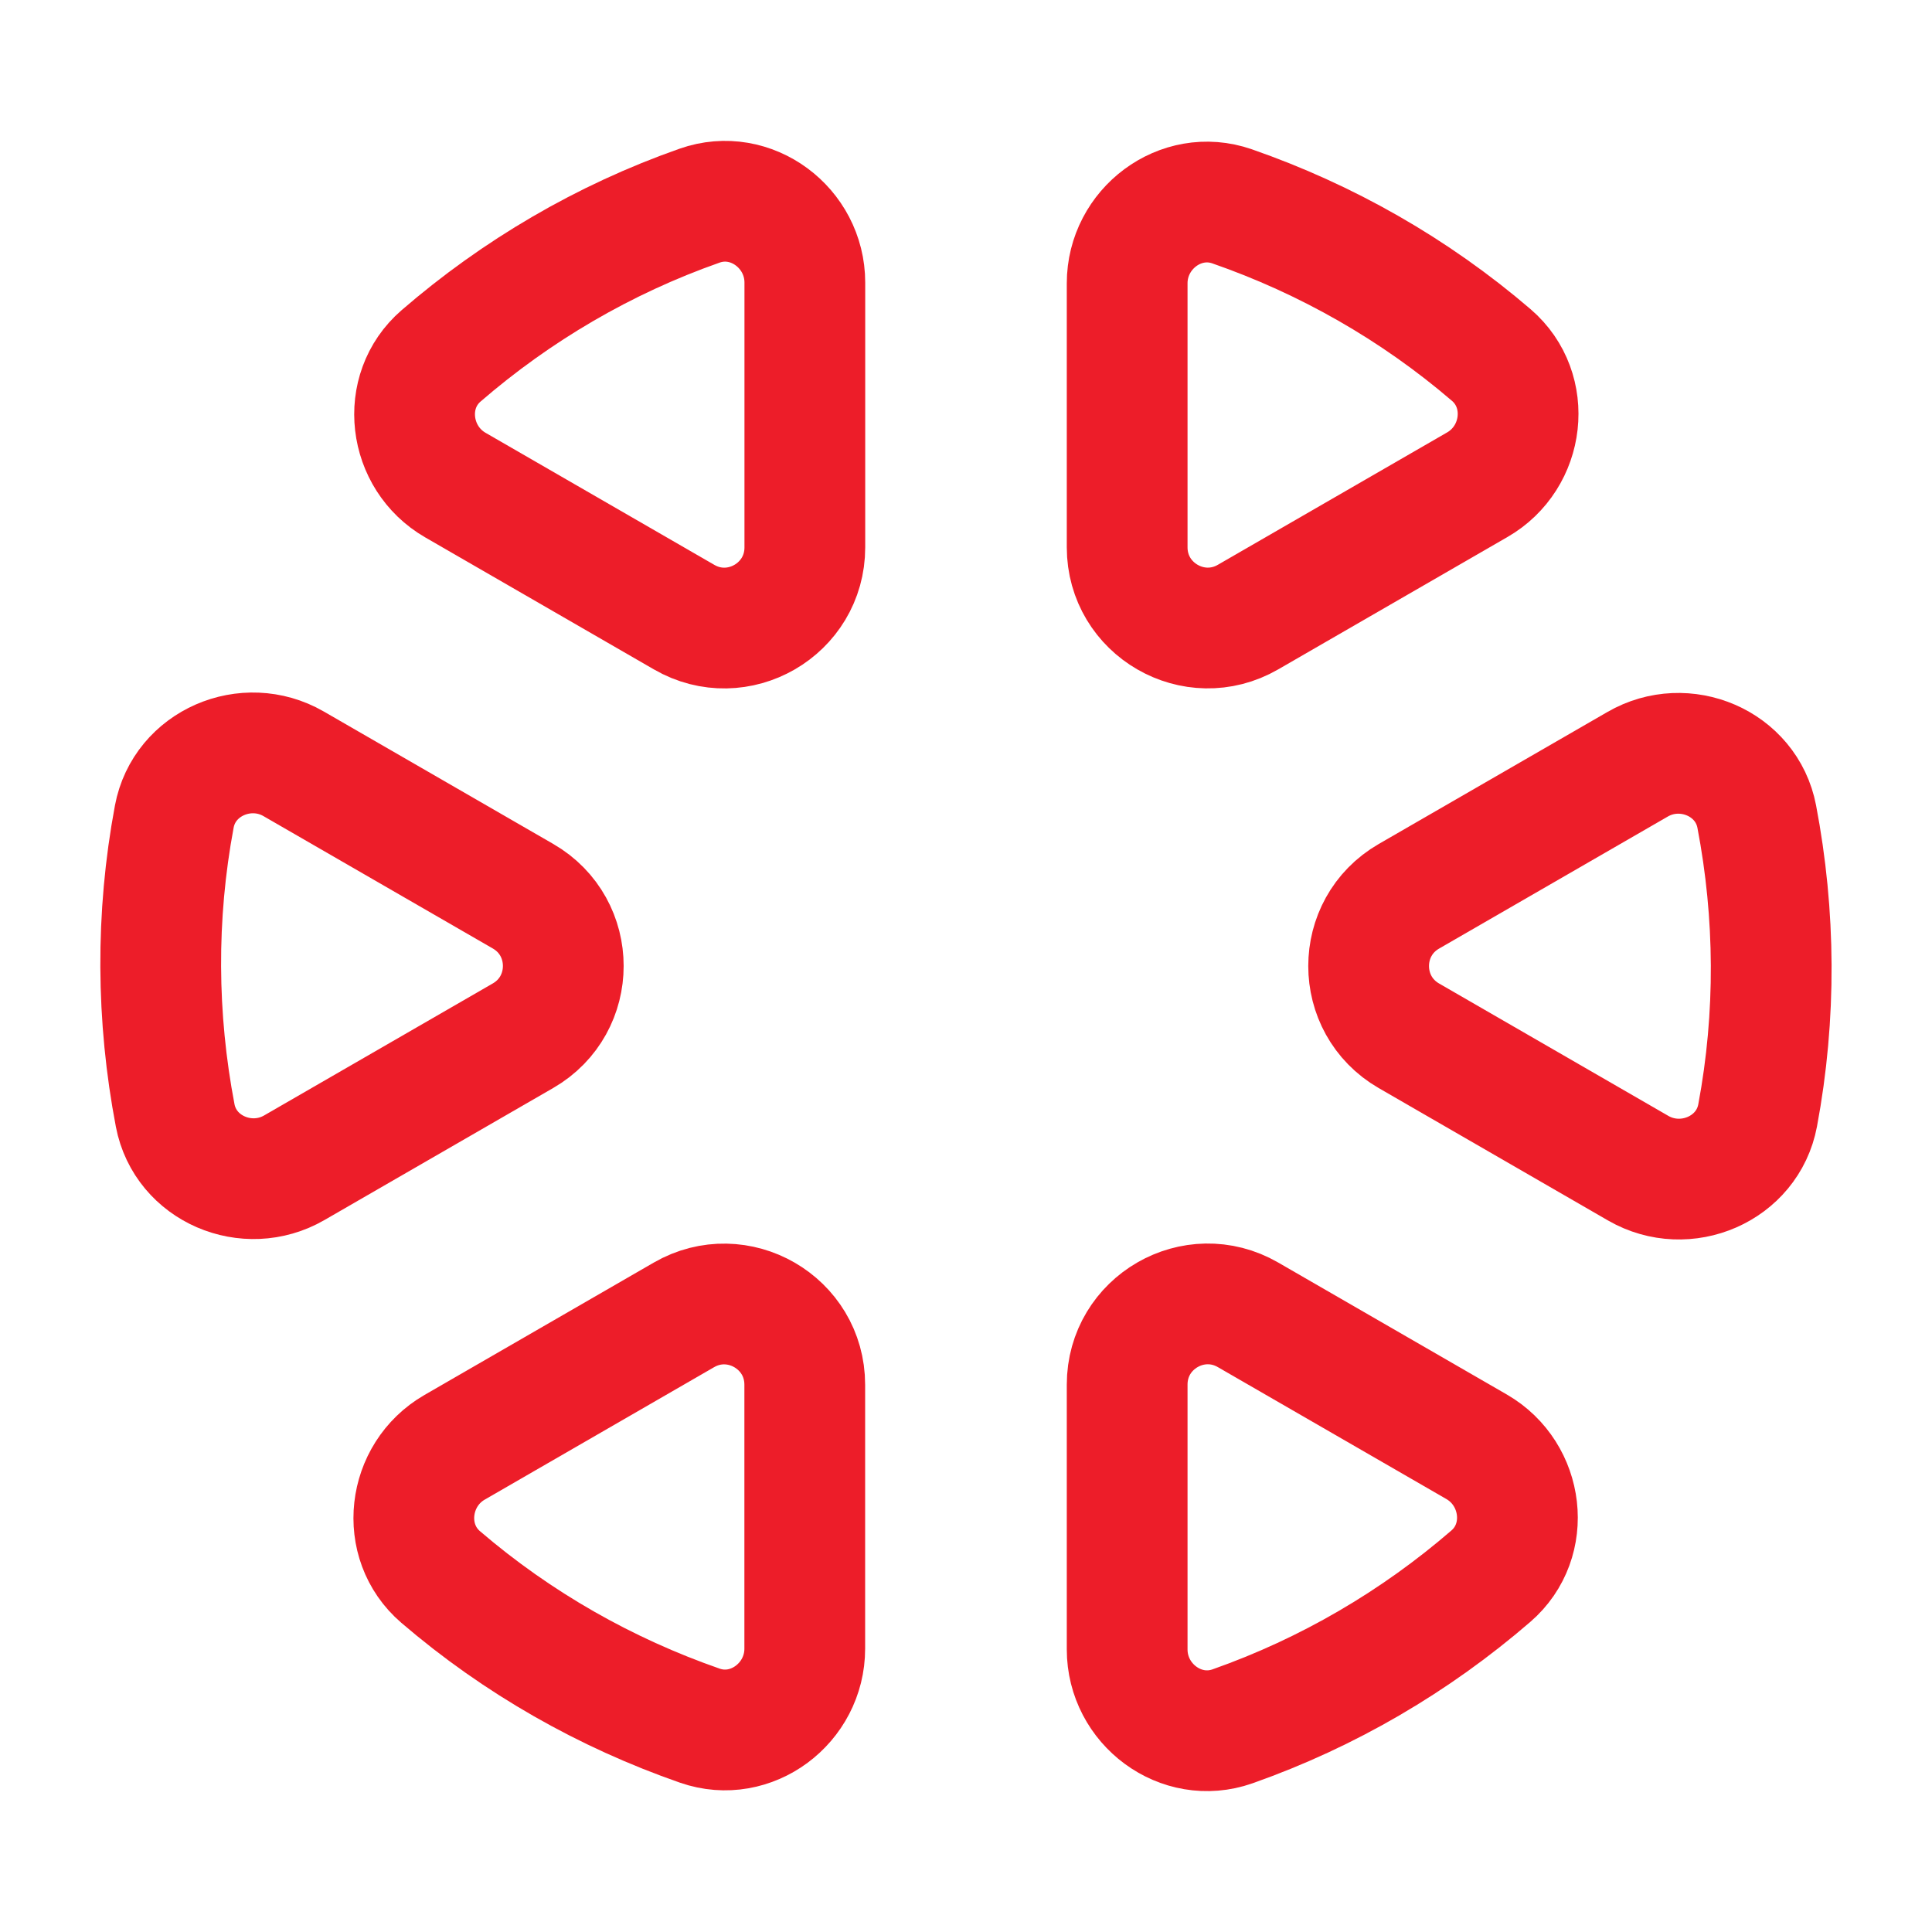 <?xml version="1.0" encoding="UTF-8"?> <svg xmlns="http://www.w3.org/2000/svg" width="24" height="24" viewBox="0 0 24 24" fill="none"> <path fill-rule="evenodd" clip-rule="evenodd" d="M15.311 21.445C16.5 21.026 17.585 20.388 18.52 19.58C19.032 19.138 18.929 18.312 18.344 17.973L15.503 16.333C14.836 15.948 14.002 16.429 14.002 17.2V20.49C14.002 21.169 14.67 21.671 15.311 21.445Z" stroke="#ED1D29" stroke-width="1.5" stroke-linecap="round" stroke-linejoin="round"></path> <path fill-rule="evenodd" clip-rule="evenodd" d="M8.69 2.555C7.5 2.973 6.415 3.612 5.48 4.42C4.968 4.862 5.071 5.688 5.657 6.026L8.498 7.666C9.164 8.052 9.998 7.57 9.998 6.8V3.51C9.998 2.831 9.33 2.329 8.69 2.555Z" stroke="#ED1D29" stroke-width="1.5" stroke-linecap="round" stroke-linejoin="round"></path> <path fill-rule="evenodd" clip-rule="evenodd" d="M21.834 13.856C22.066 12.617 22.055 11.358 21.823 10.144C21.696 9.479 20.929 9.155 20.343 9.494L17.502 11.134C16.835 11.519 16.835 12.482 17.502 12.867L20.351 14.512C20.94 14.851 21.709 14.523 21.834 13.856Z" stroke="#ED1D29" stroke-width="1.5" stroke-linecap="round" stroke-linejoin="round"></path> <path fill-rule="evenodd" clip-rule="evenodd" d="M2.165 10.144C1.933 11.383 1.944 12.642 2.176 13.856C2.303 14.521 3.07 14.845 3.656 14.506L6.497 12.866C7.164 12.481 7.164 11.518 6.497 11.133L3.647 9.488C3.059 9.149 2.29 9.477 2.165 10.144Z" stroke="#ED1D29" stroke-width="1.5" stroke-linecap="round" stroke-linejoin="round"></path> <path fill-rule="evenodd" clip-rule="evenodd" d="M18.525 4.41C17.568 3.589 16.472 2.969 15.305 2.563C14.666 2.341 14.002 2.843 14.002 3.519V6.799C14.002 7.569 14.836 8.051 15.503 7.666L18.352 6.021C18.94 5.682 19.04 4.852 18.525 4.41V4.41Z" stroke="#ED1D29" stroke-width="1.5" stroke-linecap="round" stroke-linejoin="round"></path> <path fill-rule="evenodd" clip-rule="evenodd" d="M5.474 19.59C6.431 20.411 7.527 21.031 8.694 21.437C9.333 21.659 9.997 21.157 9.997 20.481V17.201C9.997 16.431 9.163 15.949 8.496 16.334L5.647 17.979C5.059 18.318 4.959 19.148 5.474 19.59V19.59Z" stroke="#ED1D29" stroke-width="1.5" stroke-linecap="round" stroke-linejoin="round"></path> </svg> 